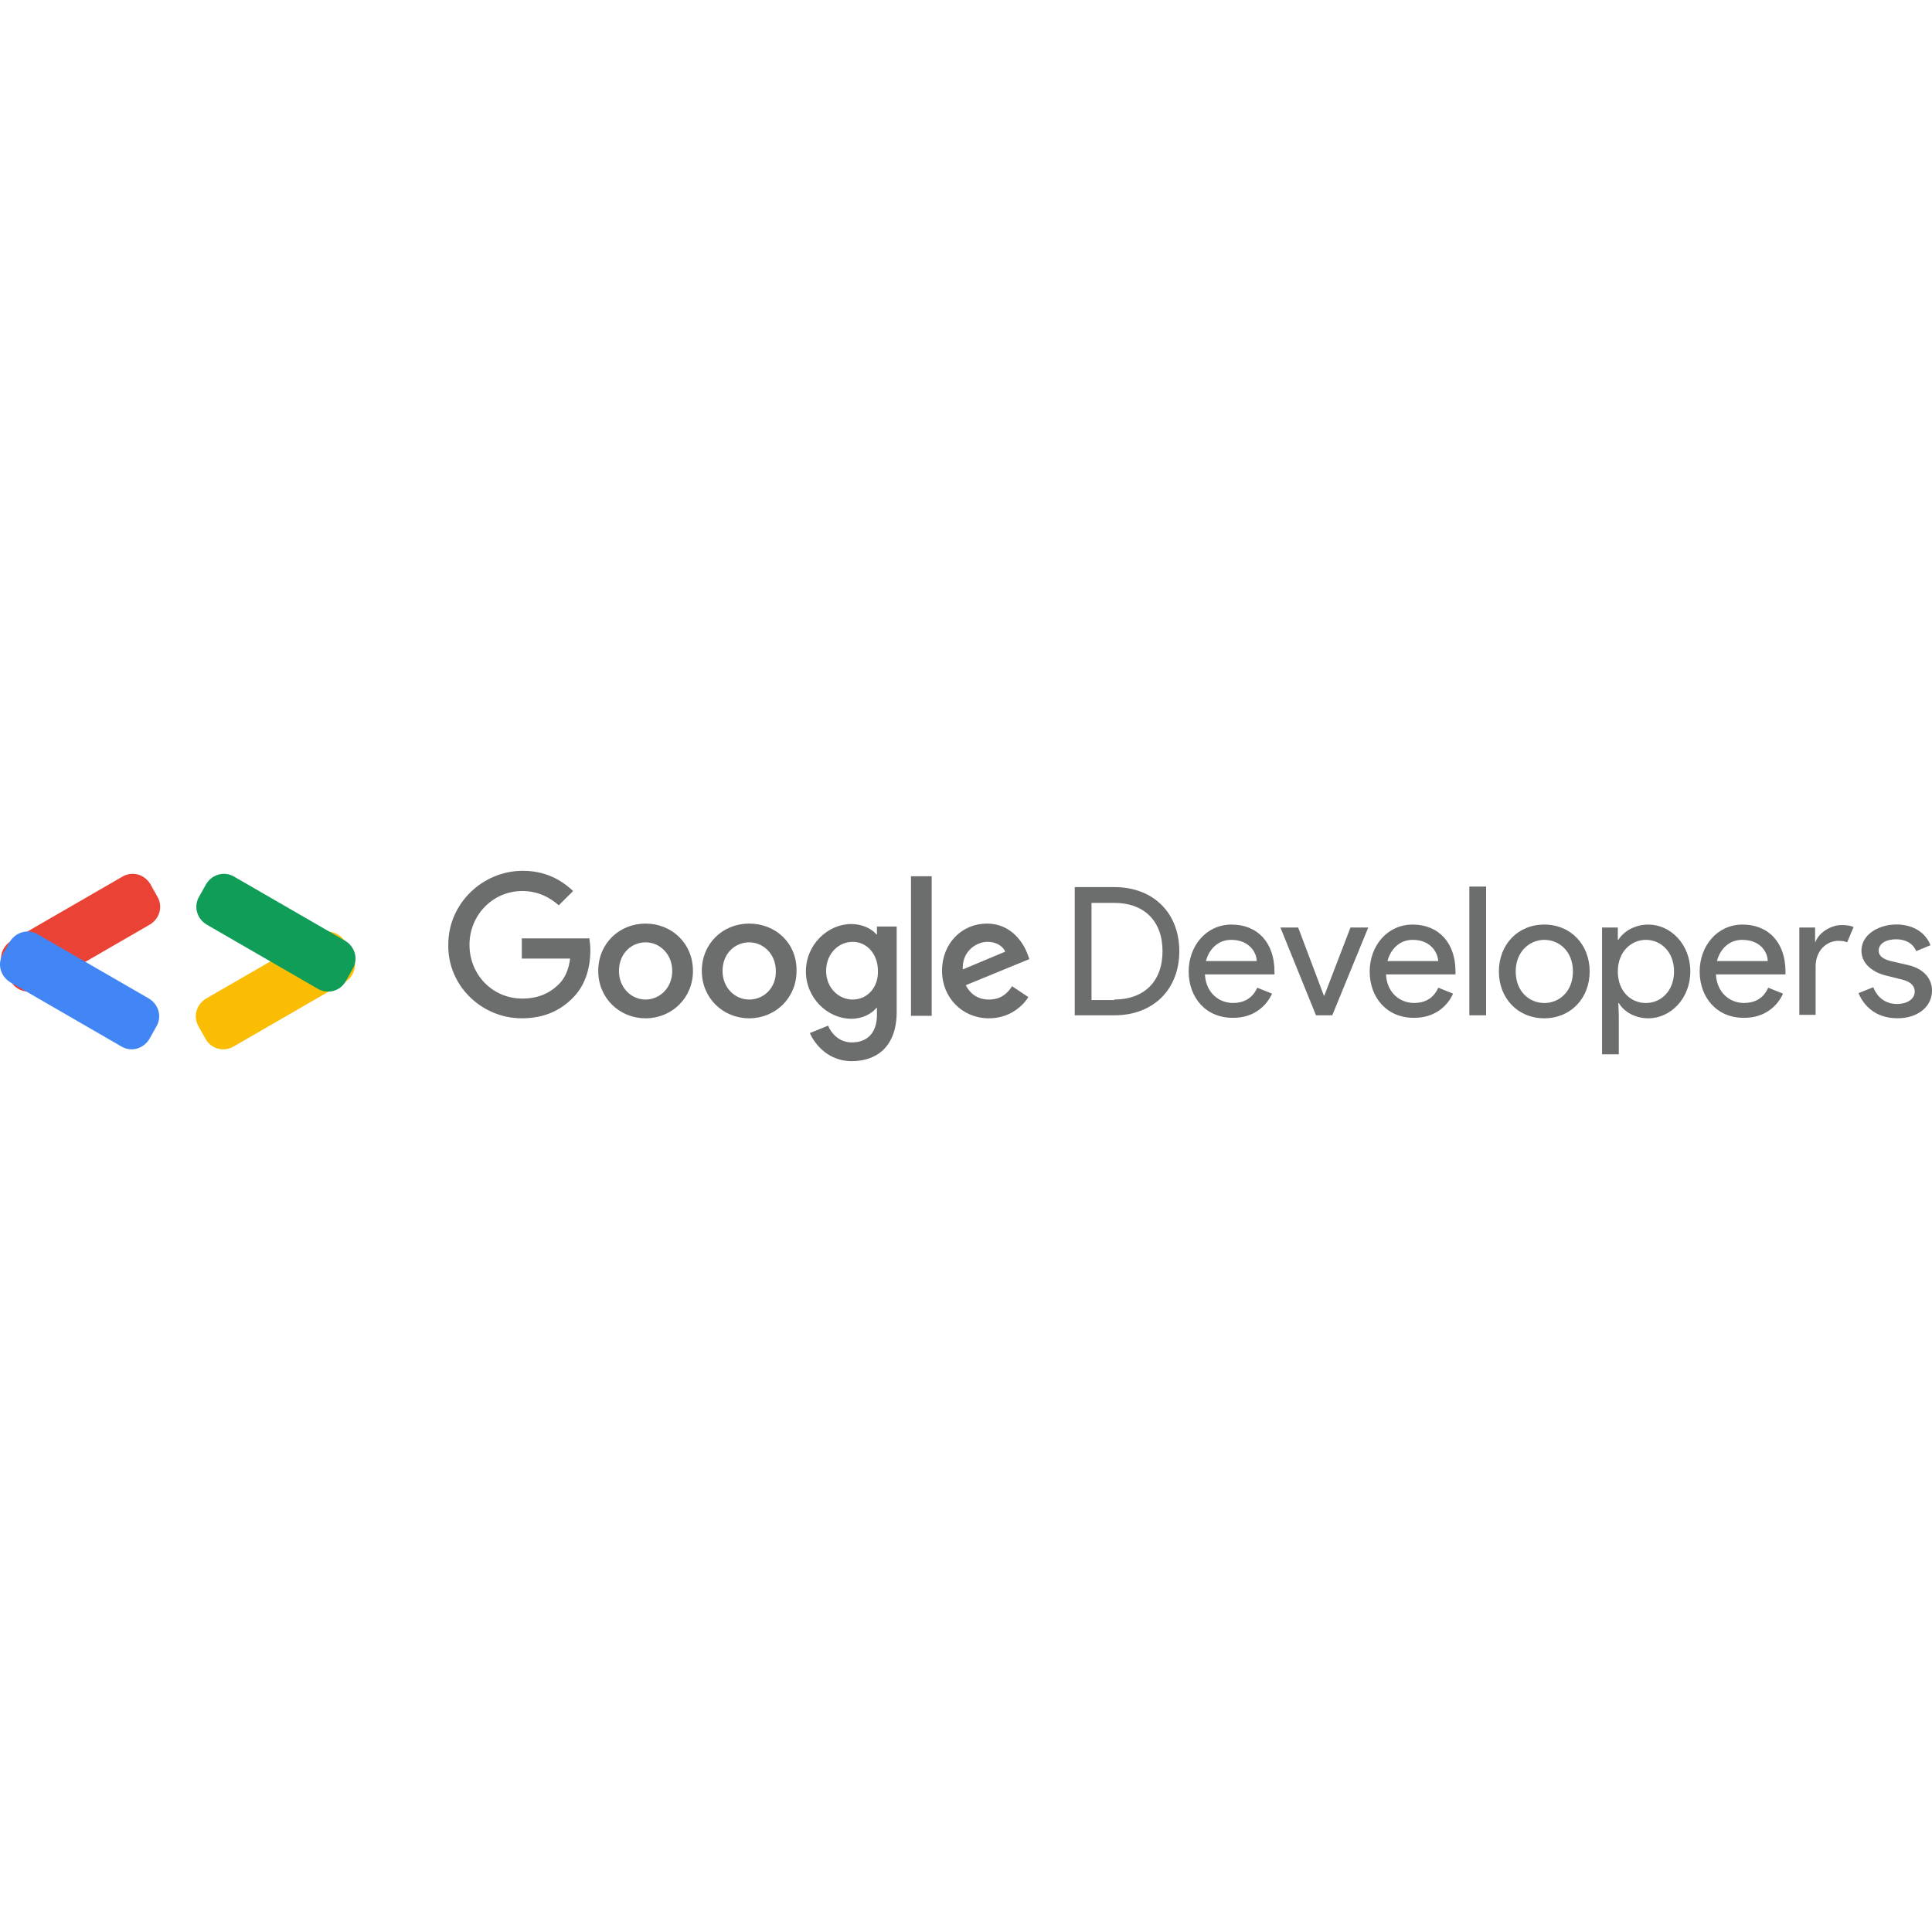 <?xml version="1.0" encoding="utf-8"?>
<!-- Generator: Adobe Illustrator 26.5.0, SVG Export Plug-In . SVG Version: 6.00 Build 0)  -->
<svg version="1.1" id="Layer_1" xmlns="http://www.w3.org/2000/svg" xmlns:xlink="http://www.w3.org/1999/xlink" x="0px" y="0px"
	 viewBox="0 0 512 512" style="enable-background:new 0 0 512 512;" xml:space="preserve">
<style type="text/css">
	.st0{fill:#6C6D6D;}
	.st1{fill:#EA4335;}
	.st2{fill:#FBBC04;}
	.st3{fill:#0F9D58;}
	.st4{fill:#4285F4;}
</style>
<g id="XMLID_43_">
	<path id="XMLID_45_" class="st0" d="M284.82,235.09h10.46c10.59,0,17.25,7.06,17.25,16.99c0,9.93-6.67,16.99-17.25,16.99h-10.46
		V235.09z M295.27,264.89c7.84,0,12.81-4.71,12.81-12.81c0-8.1-4.97-12.81-12.81-12.81h-6.01v25.75h6.01V264.89z M315.01,257.44
		c0-6.67,4.58-12.42,11.37-12.42c6.93,0,11.37,4.84,11.37,12.42c0,0.39,0,0.78,0,0.78h-18.43c0.26,4.97,3.79,7.58,7.45,7.58
		c2.61,0,5.1-1.05,6.41-4.05l3.92,1.57c-1.44,3.27-4.84,6.41-10.2,6.41C319.72,269.86,315.01,264.5,315.01,257.44z M326.25,249.07
		c-3.27,0-5.75,2.22-6.67,5.62h13.46C333.05,252.6,331.22,249.07,326.25,249.07z M339.32,245.8h4.71l6.8,18.04h0.13l6.93-18.04h4.71
		l-9.54,23.27h-4.31L339.32,245.8z M362.98,257.44c0-6.67,4.58-12.42,11.37-12.42c6.93,0,11.37,4.84,11.37,12.42
		c0,0.39,0,0.78,0,0.78H367.3c0.26,4.97,3.79,7.58,7.45,7.58c2.61,0,5.1-1.05,6.41-4.05l3.92,1.57c-1.44,3.27-4.84,6.41-10.2,6.41
		C367.69,269.86,362.98,264.5,362.98,257.44z M374.36,249.07c-3.27,0-5.75,2.22-6.67,5.62h13.46
		C381.02,252.6,379.32,249.07,374.36,249.07z M389.39,269.07v-34.12h4.44v34.12H389.39z M421.28,257.44
		c0,7.06-4.97,12.42-12.03,12.42s-12.03-5.36-12.03-12.42s4.97-12.42,12.03-12.42S421.28,250.38,421.28,257.44z M416.84,257.44
		c0-5.36-3.66-8.37-7.58-8.37s-7.58,3.14-7.58,8.37c0,5.36,3.66,8.37,7.58,8.37S416.84,262.8,416.84,257.44z M429,265.8h-0.13
		l0.13,3.27v10.33h-4.44V245.8h4.18v3.27h0.13c1.31-2.09,4.18-4.05,7.97-4.05c5.88,0,11.11,5.23,11.11,12.42
		c0,7.19-5.23,12.42-11.11,12.42C433.18,269.86,430.3,268.03,429,265.8z M443.64,257.44c0-5.23-3.53-8.37-7.45-8.37
		s-7.45,3.14-7.45,8.37c0,5.36,3.53,8.37,7.45,8.37S443.64,262.67,443.64,257.44z M450.43,257.44c0-6.67,4.58-12.42,11.37-12.42
		c6.93,0,11.37,4.84,11.37,12.42c0,0.39,0,0.78,0,0.78h-18.43c0.26,4.97,3.79,7.58,7.45,7.58c2.61,0,5.1-1.05,6.41-4.05l3.92,1.57
		c-1.44,3.27-4.84,6.41-10.2,6.41C455.14,269.86,450.43,264.5,450.43,257.44z M461.67,249.07c-3.27,0-5.75,2.22-6.67,5.62h13.46
		C468.47,252.6,466.77,249.07,461.67,249.07z M476.84,269.07V245.8h4.18v3.79h0.13c0.92-2.61,4.31-4.44,6.8-4.44
		c1.44,0,2.35,0.13,3.27,0.52l-1.7,4.05c-0.65-0.26-1.44-0.39-2.35-0.39c-3.01,0-6.01,2.48-6.01,6.8v12.81h-4.31V269.07z
		 M492.52,263.19l3.92-1.57c1.18,3.01,3.53,4.44,6.27,4.44c2.75,0,4.71-1.31,4.71-3.27c0-1.18-0.65-2.48-3.14-3.14l-4.71-1.18
		c-2.09-0.52-6.27-2.35-6.27-6.54c0-4.18,4.44-6.93,9.28-6.93c4.05,0,7.58,1.83,9.02,5.49l-3.79,1.57
		c-0.92-2.22-3.01-3.14-5.36-3.14c-2.48,0-4.58,1.05-4.58,3.01c0,1.44,1.18,2.22,3.14,2.75l4.58,1.05c4.58,1.05,6.41,3.92,6.41,6.8
		c0,4.18-3.66,7.32-9.15,7.32C497.1,269.86,493.96,266.59,492.52,263.19z M138.28,269.86c5.75,0,10.2-1.96,13.59-5.49
		c3.53-3.53,4.58-8.5,4.58-12.42c0-1.18-0.13-2.35-0.26-3.27h-17.91v5.36h12.81c-0.39,3.01-1.44,5.23-2.88,6.67
		c-1.83,1.83-4.71,3.92-9.8,3.92c-7.84,0-13.99-6.27-13.99-14.25c0-7.84,6.14-14.25,13.99-14.25c4.18,0,7.32,1.7,9.67,3.79
		l3.79-3.79c-3.14-3.01-7.45-5.36-13.33-5.36c-10.72,0-19.74,8.76-19.74,19.48C118.54,261.1,127.56,269.86,138.28,269.86z
		 M171.09,244.76c-6.93,0-12.55,5.23-12.55,12.55c0,7.19,5.62,12.55,12.55,12.55s12.55-5.36,12.55-12.55
		C183.64,249.99,178.02,244.76,171.09,244.76z M171.09,264.89c-3.79,0-7.06-3.14-7.06-7.58c0-4.58,3.27-7.58,7.06-7.58
		s7.06,3.14,7.06,7.58C178.15,261.75,174.88,264.89,171.09,264.89z M198.54,244.76c-6.93,0-12.55,5.23-12.55,12.55
		c0,7.19,5.62,12.55,12.55,12.55c6.93,0,12.55-5.36,12.55-12.55C211.22,249.99,205.6,244.76,198.54,244.76z M198.54,264.89
		c-3.79,0-7.06-3.14-7.06-7.58c0-4.58,3.27-7.58,7.06-7.58c3.79,0,7.06,3.14,7.06,7.58C205.73,261.75,202.46,264.89,198.54,264.89z
		 M232.4,245.54v2.09h-0.13c-1.18-1.44-3.66-2.75-6.67-2.75c-6.27,0-12.03,5.49-12.03,12.55s5.75,12.55,12.03,12.55
		c3.01,0,5.36-1.31,6.67-2.88h0.13v1.83c0,4.84-2.61,7.32-6.67,7.32c-3.4,0-5.49-2.48-6.27-4.44l-4.84,1.96
		c1.44,3.27,5.1,7.45,11.11,7.45c6.54,0,11.9-3.79,11.9-13.07v-22.61L232.4,245.54L232.4,245.54z M225.99,264.89
		c-3.79,0-7.06-3.14-7.06-7.58c0-4.44,3.14-7.71,7.06-7.71c3.79,0,6.67,3.27,6.67,7.71C232.79,261.75,229.78,264.89,225.99,264.89z
		 M246.91,232.21h-5.49v36.99h5.49V232.21z M262.07,264.89c-2.75,0-4.84-1.31-6.14-3.79l16.86-6.93l-0.52-1.44
		c-1.05-2.75-4.18-7.97-10.72-7.97s-11.9,5.1-11.9,12.55c0,7.06,5.36,12.55,12.42,12.55c5.75,0,9.15-3.53,10.46-5.62l-4.31-2.88
		C266.78,263.58,264.95,264.89,262.07,264.89z M261.68,249.59c2.22,0,4.05,1.05,4.71,2.61l-11.24,4.71
		C254.88,252.08,258.8,249.59,261.68,249.59z"/>
	<g id="XMLID_2_">
		<path id="XMLID_104_" class="st1" d="M10.31,262.01l29.41-16.99c2.61-1.57,3.53-4.84,1.96-7.45l-1.83-3.27
			c-1.57-2.61-4.84-3.53-7.45-1.96L2.99,249.33c-2.61,1.57-3.53,4.84-1.96,7.45l1.83,3.27C4.3,262.67,7.7,263.58,10.31,262.01z"/>
		<path id="XMLID_106_" class="st2" d="M61.94,277.31l29.41-16.99c2.61-1.57,3.53-4.84,1.96-7.45l-1.83-3.27
			c-1.57-2.61-4.84-3.53-7.45-1.96l-29.41,16.99c-2.61,1.57-3.53,4.84-1.96,7.45l1.83,3.27C55.93,277.96,59.33,278.88,61.94,277.31z
			"/>
		<path id="XMLID_105_" class="st3" d="M84.17,262.01l-29.41-16.99c-2.61-1.57-3.53-4.84-1.96-7.45l1.83-3.27
			c1.57-2.61,4.84-3.53,7.45-1.96l29.41,16.99c2.61,1.57,3.53,4.84,1.96,7.45l-1.83,3.27C90.18,262.67,86.78,263.58,84.17,262.01z"
			/>
		<path id="XMLID_42_" class="st4" d="M32.14,277.31L2.73,260.31c-2.61-1.57-3.53-4.84-1.96-7.45l1.83-3.27
			c1.57-2.61,4.84-3.53,7.45-1.96l29.41,16.99c2.61,1.57,3.53,4.84,1.96,7.45l-1.83,3.27C38.02,277.96,34.76,278.88,32.14,277.31z"
			/>
	</g>
</g>
</svg>
